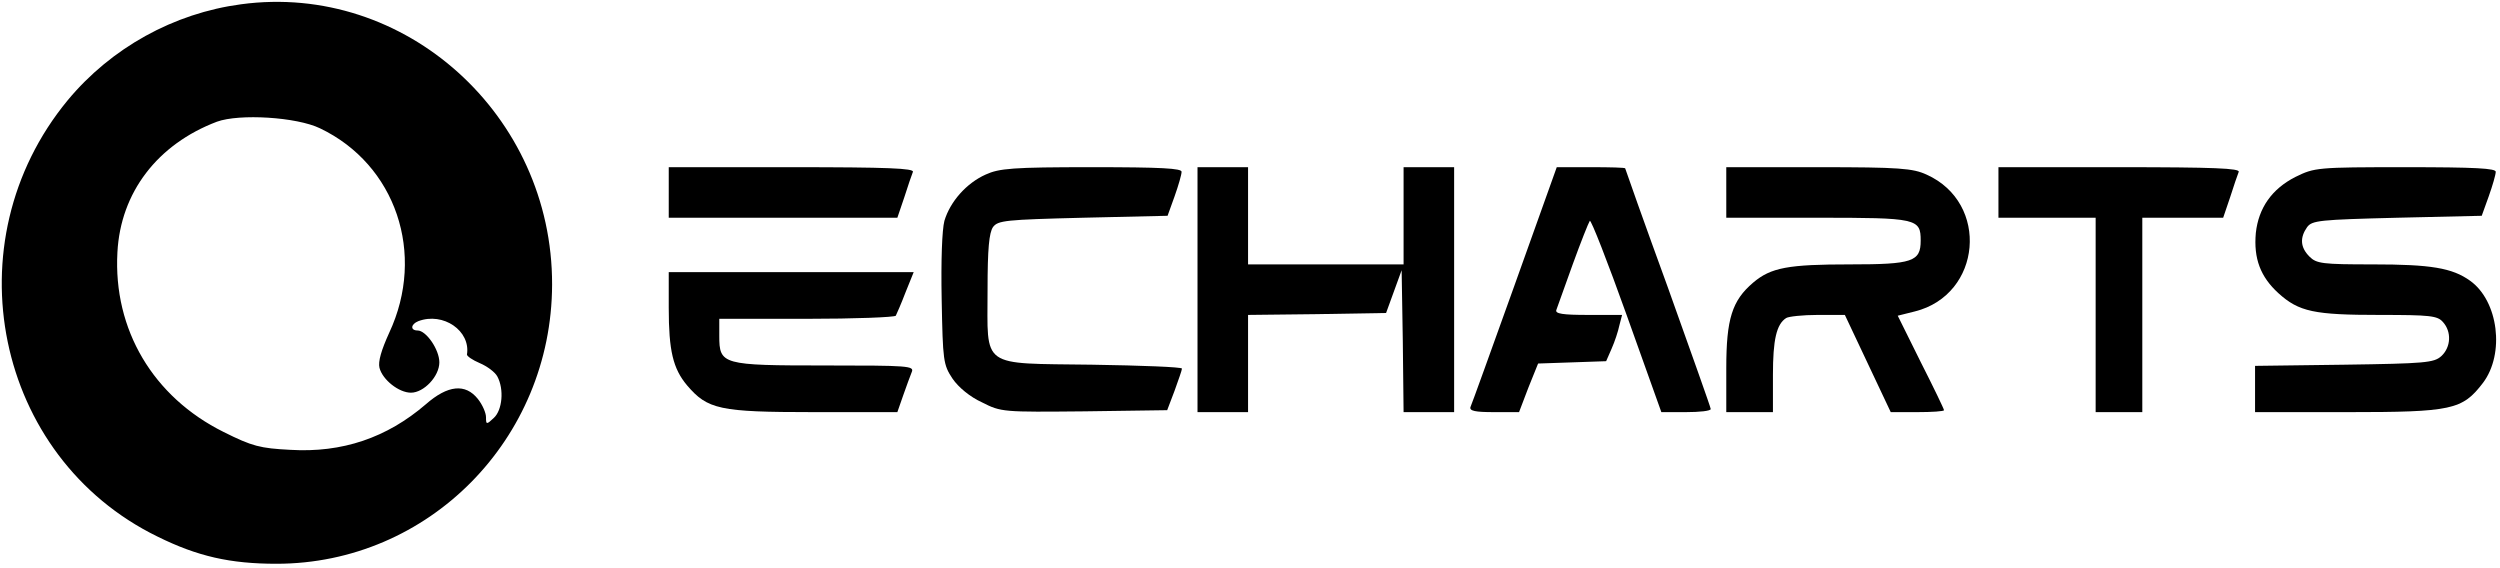 <?xml version="1.0" standalone="no"?>
<!DOCTYPE svg PUBLIC "-//W3C//DTD SVG 20010904//EN"
 "http://www.w3.org/TR/2001/REC-SVG-20010904/DTD/svg10.dtd">
<svg version="1.0" xmlns="http://www.w3.org/2000/svg"
 width="643pt" height="146pt" viewBox="0 0 643 146"
 preserveAspectRatio="xMidYMid meet">

<g transform="translate(0,146) scale(0.1,-0.1)"
fill="#000000" stroke="none">
<path d="M620 1449 c-173 -23 -334 -112 -446 -247 -301 -365 -187 -918 231
-1122 103 -51 187 -70 306 -70 391 0 708 320 709 718 1 436 -378 778 -800 721z
m203 -319 c195 -93 273 -323 178 -526 -20 -44 -29 -74 -25 -90 8 -31 50 -64
81 -64 33 0 73 42 73 78 0 33 -34 82 -56 82 -19 0 -18 16 2 24 64 24 135 -25
125 -86 0 -4 14 -14 33 -22 19 -8 39 -23 45 -34 18 -33 13 -87 -9 -107 -19
-18 -20 -17 -20 2 0 11 -9 32 -21 47 -32 40 -77 36 -134 -14 -100 -86 -215
-125 -348 -117 -78 4 -98 9 -172 46 -181 90 -284 263 -273 462 8 154 103 278
256 336 58 21 205 12 265 -17z"/>
<path d="M1720 965 l0 -65 294 0 294 0 18 53 c9 28 19 58 22 65 3 9 -63 12
-312 12 l-316 0 0 -65z"/>
<path d="M2535 1011 c-49 -22 -91 -69 -106 -119 -6 -23 -9 -101 -7 -203 3
-157 4 -167 28 -203 15 -22 45 -47 76 -61 49 -25 54 -25 263 -23 l213 3 19 50
c10 28 19 53 19 57 0 4 -104 8 -231 10 -290 4 -269 -11 -269 192 0 107 4 147
14 162 13 17 31 19 232 24 l217 5 18 50 c10 28 18 56 18 63 1 9 -52 12 -231
12 -204 0 -238 -3 -273 -19z"/>
<path d="M3080 715 l0 -315 65 0 65 0 0 125 0 125 177 2 178 3 20 55 20 55 3
-182 2 -183 65 0 65 0 0 315 0 315 -65 0 -65 0 0 -125 0 -125 -200 0 -200 0 0
125 0 125 -65 0 -65 0 0 -315z"/>
<path d="M3896 728 c-60 -167 -111 -309 -114 -315 -3 -10 13 -13 60 -13 l65 0
24 63 25 62 88 3 87 3 14 32 c8 18 17 45 20 60 l7 27 -87 0 c-66 0 -86 3 -82
13 2 6 21 59 42 117 21 58 41 108 44 112 3 4 46 -106 95 -243 l89 -249 63 0
c35 0 64 3 64 8 0 4 -50 144 -110 312 -61 167 -110 306 -110 307 0 2 -39 3
-88 3 l-88 0 -108 -302z"/>
<path d="M4440 965 l0 -65 234 0 c257 0 266 -2 266 -59 0 -54 -21 -61 -181
-61 -160 0 -204 -8 -250 -47 -54 -46 -69 -93 -69 -220 l0 -113 60 0 60 0 0 96
c0 90 9 130 34 146 6 4 43 8 81 8 l70 0 59 -125 59 -125 68 0 c38 0 69 2 69 5
0 3 -27 59 -60 124 l-59 119 44 11 c172 43 193 279 30 352 -35 16 -69 19 -277
19 l-238 0 0 -65z"/>
<path d="M5140 965 l0 -65 125 0 125 0 0 -250 0 -250 60 0 60 0 0 250 0 250
104 0 104 0 18 53 c9 28 19 58 22 65 3 9 -62 12 -307 12 l-311 0 0 -65z"/>
<path d="M5904 1005 c-61 -31 -95 -80 -102 -144 -6 -66 12 -113 58 -155 53
-48 92 -56 261 -56 129 0 148 -2 162 -18 23 -25 21 -65 -4 -88 -19 -17 -41
-19 -250 -22 l-229 -3 0 -60 0 -59 238 0 c269 0 295 6 348 75 57 75 40 211
-33 263 -46 33 -101 42 -250 42 -130 0 -145 2 -163 20 -24 24 -25 49 -6 76 13
17 31 19 232 24 l217 5 18 50 c10 28 18 56 18 63 1 9 -52 12 -232 12 -228 0
-234 -1 -283 -25z"/>
<path d="M1720 668 c0 -110 11 -156 47 -199 53 -62 83 -69 325 -69 l216 0 15
43 c8 23 18 50 22 60 7 16 -8 17 -222 17 -266 0 -273 2 -273 76 l0 44 224 0
c124 0 227 4 230 8 2 4 14 31 25 60 l21 52 -315 0 -315 0 0 -92z"/>
</g>
</svg>
